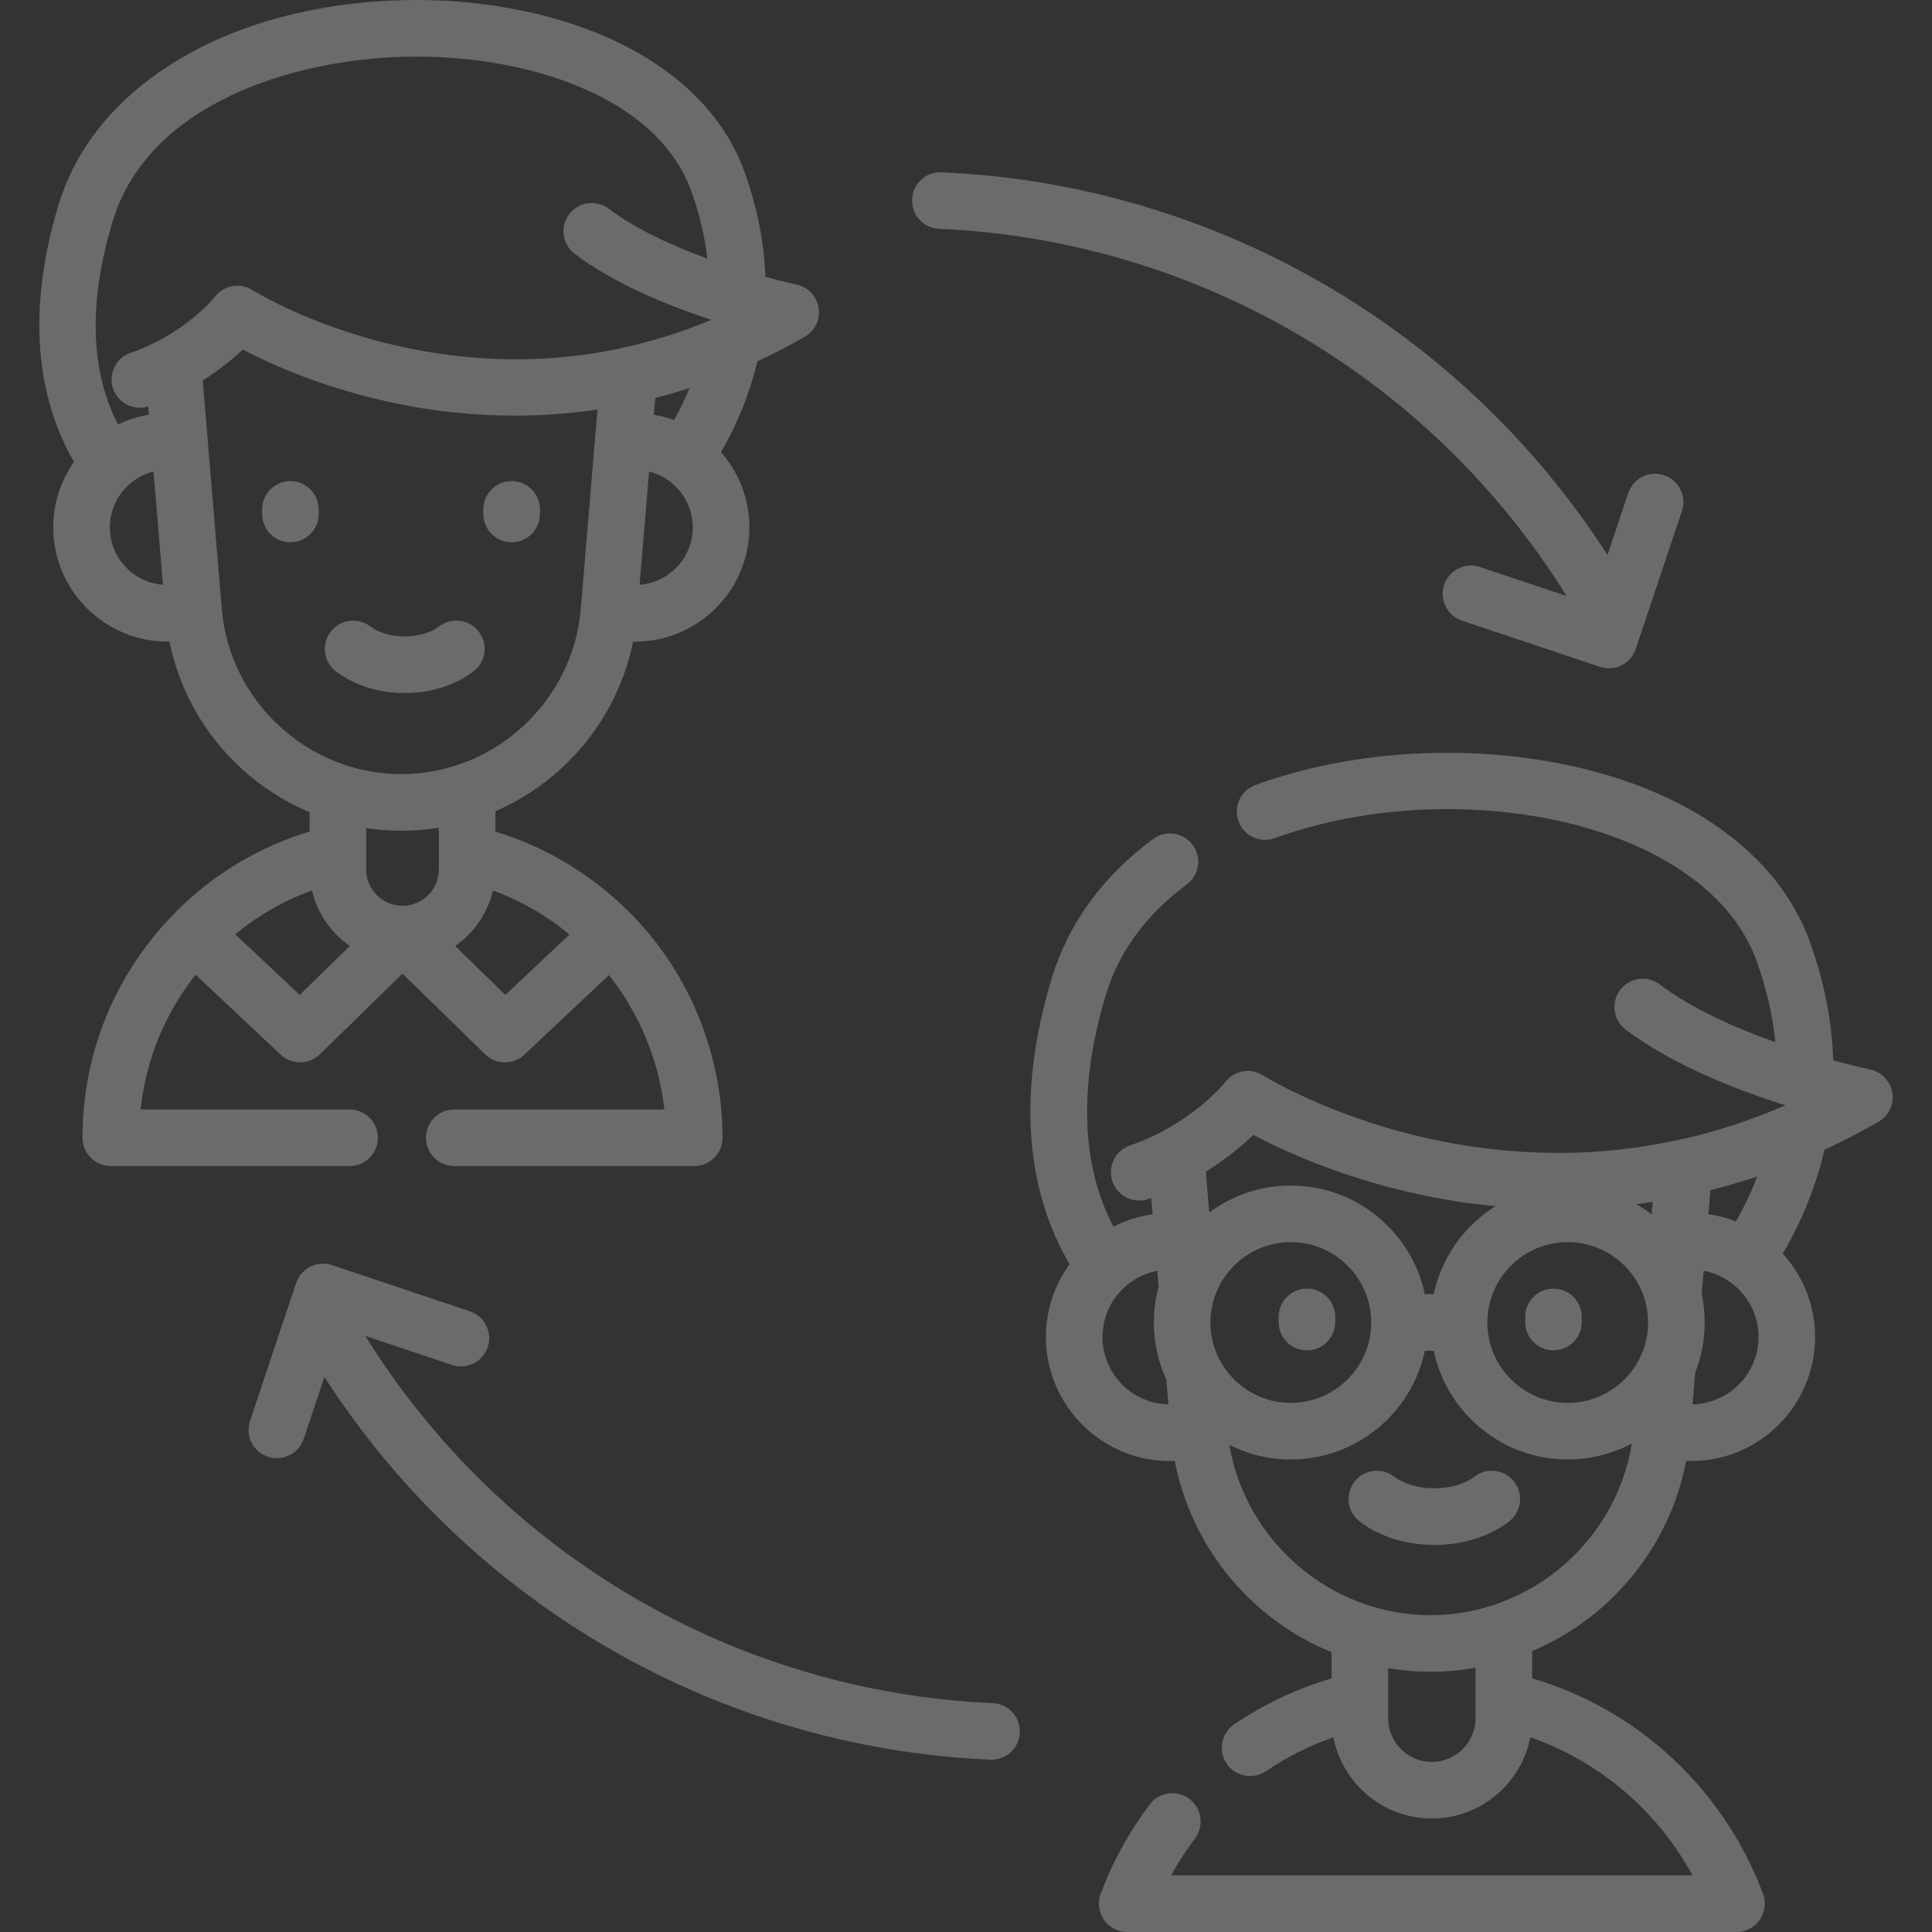 <?xml version="1.0" encoding="UTF-8"?> <svg xmlns="http://www.w3.org/2000/svg" width="114" height="114" viewBox="0 0 114 114" fill="none"><rect x="0" y="0" width="114" height="114" fill="#333333" stroke="none"/> <g opacity="0.3" clip-path="url(#clip0_254_1154)"> <path d="M22.297 67.136C22.297 66.213 21.549 65.466 20.627 65.466H8.296C8.605 62.549 9.726 59.812 11.543 57.515L16.563 62.233C17.215 62.846 18.234 62.836 18.873 62.212L23.75 57.451L28.628 62.212C28.951 62.528 29.372 62.687 29.794 62.687C30.205 62.687 30.616 62.536 30.938 62.233L35.935 57.536C37.711 59.792 38.877 62.529 39.201 65.466H26.804C25.882 65.466 25.134 66.213 25.134 67.136C25.134 68.058 25.882 68.805 26.804 68.805H40.962C41.885 68.805 42.632 68.058 42.632 67.136C42.632 62.828 41.143 58.614 38.438 55.271C38.083 54.831 37.706 54.41 37.314 54.005C37.305 53.995 37.297 53.984 37.287 53.974C37.248 53.931 37.207 53.892 37.164 53.855C34.958 51.631 32.221 49.977 29.233 49.069V47.867C30.653 47.251 31.974 46.399 33.137 45.329C35.313 43.327 36.776 40.717 37.36 37.854C37.4 37.855 37.439 37.859 37.478 37.859C41.194 37.859 44.218 34.835 44.218 31.119C44.218 29.421 43.585 27.869 42.545 26.683C43.533 24.967 44.251 23.172 44.687 21.325C45.613 20.894 46.546 20.412 47.485 19.873C48.087 19.527 48.412 18.846 48.303 18.161C48.194 17.477 47.672 16.93 46.993 16.789C46.971 16.785 46.257 16.634 45.166 16.337C45.087 14.298 44.681 12.232 43.944 10.175C42.742 6.823 40 4.096 36.014 2.287C32.533 0.708 28.182 -0.1 23.768 0.01C13.572 0.266 5.601 5 3.459 12.07C1.284 19.252 2.585 24.171 4.363 27.257C3.595 28.351 3.142 29.683 3.142 31.119C3.142 34.835 6.165 37.858 9.88 37.858C9.92 37.858 9.959 37.855 9.998 37.854C10.583 40.716 12.046 43.327 14.222 45.329C15.424 46.434 16.794 47.306 18.268 47.926V49.064C15.309 49.958 12.609 51.574 10.398 53.784C10.352 53.831 10.309 53.879 10.263 53.926C10.246 53.942 10.229 53.956 10.214 53.973C10.202 53.986 10.192 54 10.18 54.013C6.755 57.552 4.868 62.197 4.868 67.135C4.868 68.057 5.615 68.805 6.538 68.805H20.627C21.549 68.805 22.297 68.058 22.297 67.136ZM17.685 58.705L13.882 55.13C15.239 54.012 16.768 53.137 18.41 52.538C18.722 53.89 19.535 55.052 20.642 55.818L17.685 58.705ZM29.816 58.705L26.858 55.818C27.965 55.053 28.778 53.892 29.09 52.541C30.75 53.152 32.272 54.039 33.604 55.143L29.816 58.705ZM37.741 34.506L38.3 27.824C39.778 28.193 40.877 29.529 40.877 31.119C40.877 32.905 39.493 34.37 37.741 34.506ZM39.778 24.785C39.394 24.644 38.993 24.54 38.58 24.471L38.663 23.482C39.33 23.312 40.004 23.118 40.686 22.898C40.426 23.537 40.123 24.166 39.778 24.785ZM6.655 13.039C8.741 6.153 17.223 3.516 23.852 3.349C30.806 3.172 38.742 5.566 40.8 11.304C41.274 12.627 41.588 13.95 41.74 15.257C39.744 14.533 37.56 13.553 35.925 12.316C35.189 11.76 34.141 11.905 33.585 12.641C33.029 13.377 33.175 14.424 33.91 14.98C36.258 16.756 39.432 18.041 41.983 18.874C40.32 19.566 38.632 20.1 36.922 20.484C36.792 20.497 36.666 20.526 36.546 20.569C32.574 21.406 28.483 21.416 24.309 20.588C18.647 19.466 14.94 17.144 14.905 17.123C14.176 16.657 13.21 16.825 12.682 17.512C12.665 17.534 10.932 19.704 7.708 20.816C6.836 21.117 6.373 22.067 6.674 22.939C6.968 23.792 7.884 24.252 8.74 23.99L8.78 24.471C8.138 24.577 7.526 24.773 6.959 25.047C5.318 21.831 5.213 17.801 6.655 13.039ZM6.482 31.119C6.482 29.527 7.585 28.188 9.06 27.822L9.617 34.506C7.866 34.371 6.482 32.905 6.482 31.119ZM13.088 35.934L13.075 35.789C13.075 35.784 13.075 35.779 13.074 35.775L12.259 26.003C12.259 25.998 12.259 25.993 12.258 25.988L11.963 22.451C12.975 21.814 13.765 21.155 14.324 20.626C15.976 21.492 19.217 22.965 23.517 23.835C25.475 24.231 27.789 24.523 30.36 24.523C31.905 24.523 33.544 24.417 35.254 24.166L35.103 25.978C35.102 25.988 35.101 25.999 35.1 26.009L34.27 35.934C33.815 41.398 29.163 45.678 23.679 45.678C18.195 45.679 13.543 41.398 13.088 35.934ZM23.679 49.018C24.426 49.018 25.165 48.956 25.893 48.839V51.305C25.893 52.486 24.932 53.447 23.75 53.447C22.569 53.447 21.608 52.486 21.608 51.305V50.356C21.608 50.338 21.608 50.321 21.608 50.303V48.863C22.289 48.965 22.98 49.018 23.679 49.018Z" fill="#EEEEEE"></path> <path d="M17.136 28.387C16.213 28.387 15.466 29.135 15.466 30.057V30.329C15.466 31.251 16.213 31.999 17.136 31.999C18.058 31.999 18.806 31.251 18.806 30.329V30.057C18.806 29.135 18.058 28.387 17.136 28.387Z" fill="#EEEEEE"></path> <path d="M30.19 31.999C31.113 31.999 31.86 31.251 31.86 30.329V30.057C31.86 29.135 31.113 28.387 30.19 28.387C29.268 28.387 28.52 29.135 28.52 30.057V30.329C28.52 31.251 29.268 31.999 30.19 31.999Z" fill="#EEEEEE"></path> <path d="M27.941 39.616C28.674 39.056 28.814 38.008 28.253 37.275C27.693 36.543 26.645 36.404 25.912 36.964C25.429 37.333 24.67 37.554 23.882 37.554C23.095 37.554 22.336 37.333 21.853 36.964C21.12 36.404 20.072 36.543 19.512 37.275C18.951 38.008 19.091 39.056 19.823 39.616C20.9 40.44 22.342 40.894 23.882 40.894C25.422 40.894 26.864 40.44 27.941 39.616Z" fill="#EEEEEE"></path> <path d="M111.659 64.482C111.55 63.798 111.029 63.252 110.35 63.11C110.324 63.105 109.466 62.922 108.172 62.566C108.099 60.273 107.644 57.941 106.811 55.617C105.517 52.011 102.587 49.052 98.339 47.059C91.466 43.835 81.717 43.538 74.078 46.318C73.211 46.633 72.764 47.592 73.08 48.458C73.395 49.325 74.353 49.77 75.22 49.456C82.079 46.959 90.8 47.211 96.921 50.083C99.31 51.203 102.42 53.269 103.667 56.744C104.238 58.337 104.598 59.927 104.753 61.494C102.437 60.672 99.852 59.537 97.939 58.09C97.203 57.533 96.156 57.679 95.6 58.415C95.044 59.151 95.189 60.198 95.925 60.754C98.674 62.833 102.451 64.305 105.352 65.221C103.331 66.096 101.276 66.767 99.192 67.234C99.078 67.246 98.968 67.268 98.862 67.301C94.382 68.257 89.769 68.275 85.058 67.34C78.718 66.081 74.568 63.479 74.529 63.455C73.799 62.989 72.834 63.158 72.305 63.844C72.287 63.869 70.319 66.332 66.674 67.59C65.802 67.891 65.339 68.841 65.64 69.713C65.941 70.585 66.891 71.049 67.763 70.747C67.82 70.728 67.874 70.706 67.931 70.686L68.01 71.646C67.188 71.761 66.409 72.014 65.698 72.38C63.793 68.741 63.634 64.049 65.257 58.689C66.023 56.156 67.629 53.969 70.029 52.187C70.769 51.638 70.924 50.592 70.375 49.851C69.825 49.111 68.779 48.956 68.038 49.506C65.05 51.724 63.039 54.488 62.061 57.721C59.63 65.746 61.119 71.205 63.111 74.599C62.234 75.806 61.715 77.289 61.715 78.892C61.715 82.927 64.997 86.21 69.031 86.21C69.127 86.21 69.222 86.203 69.317 86.2C69.939 89.413 71.565 92.346 74 94.586C75.355 95.832 76.903 96.808 78.57 97.492V99.035C76.534 99.637 74.606 100.542 72.827 101.744C72.063 102.261 71.863 103.299 72.379 104.063C72.702 104.54 73.228 104.798 73.764 104.798C74.086 104.798 74.411 104.705 74.698 104.511C75.945 103.668 77.278 103.001 78.678 102.509C79.205 105.236 81.609 107.303 84.488 107.303C87.368 107.303 89.773 105.234 90.299 102.505C92.757 103.367 95.001 104.774 96.87 106.641C98.054 107.827 99.07 109.19 99.872 110.66H69.104C69.516 109.906 69.984 109.179 70.507 108.486C71.063 107.75 70.916 106.703 70.18 106.148C69.443 105.592 68.396 105.739 67.841 106.475C66.62 108.094 65.646 109.868 64.946 111.748C64.755 112.26 64.828 112.834 65.14 113.283C65.451 113.732 65.964 114 66.511 114H102.465C103.011 114 103.524 113.733 103.836 113.283C104.148 112.834 104.22 112.261 104.03 111.748C102.997 108.971 101.339 106.389 99.232 104.28C96.756 101.806 93.726 100.009 90.406 99.031V97.427C92.012 96.746 93.506 95.793 94.817 94.586C97.252 92.347 98.878 89.413 99.499 86.2C99.595 86.204 99.69 86.211 99.785 86.211C103.82 86.211 107.102 82.928 107.102 78.892C107.102 76.999 106.38 75.272 105.197 73.972C106.34 72.012 107.163 69.959 107.654 67.843C108.708 67.356 109.771 66.808 110.841 66.194C111.443 65.848 111.767 65.167 111.659 64.482ZM92.506 73.293C95.121 73.293 97.249 75.421 97.249 78.036C97.249 80.652 95.121 82.779 92.506 82.779C89.891 82.779 87.763 80.652 87.763 78.036C87.763 75.421 89.891 73.293 92.506 73.293ZM97.456 71.653C97.173 71.433 96.875 71.232 96.564 71.051C96.879 71.011 97.197 70.966 97.517 70.917L97.456 71.653ZM73.951 66.966C75.739 67.913 79.385 69.6 84.266 70.587C85.474 70.832 86.809 71.038 88.242 71.174C86.405 72.32 85.059 74.182 84.598 76.366H84.074C83.303 72.708 80.05 69.954 76.166 69.954C74.365 69.954 72.699 70.547 71.354 71.547L71.153 69.134C72.38 68.374 73.316 67.579 73.951 66.966ZM71.423 78.036C71.423 75.421 73.551 73.293 76.166 73.293C78.781 73.293 80.909 75.421 80.909 78.036C80.909 80.651 78.781 82.779 76.166 82.779C73.551 82.779 71.423 80.651 71.423 78.036ZM65.055 78.891C65.055 76.952 66.45 75.334 68.288 74.985L68.366 75.921C68.183 76.596 68.084 77.304 68.084 78.036C68.084 79.24 68.35 80.383 68.825 81.411L68.946 82.866C66.793 82.82 65.055 81.056 65.055 78.891ZM87.067 100.284C87.067 100.289 87.067 100.294 87.067 100.3V101.385C87.067 102.807 85.91 103.963 84.488 103.963C83.066 103.963 81.91 102.807 81.91 101.385V98.438C82.731 98.573 83.566 98.645 84.41 98.645C85.308 98.645 86.196 98.564 87.067 98.412V100.284ZM84.41 95.306C78.535 95.306 73.504 90.965 72.541 85.257C73.632 85.807 74.863 86.119 76.167 86.119C80.051 86.119 83.303 83.364 84.075 79.706H84.599C85.37 83.364 88.622 86.119 92.507 86.119C93.873 86.119 95.16 85.777 96.29 85.176C95.36 90.924 90.311 95.306 84.41 95.306ZM99.872 82.866L100.029 80.986C100.389 80.071 100.589 79.077 100.589 78.036C100.589 77.464 100.528 76.906 100.415 76.367L100.53 74.985C102.368 75.334 103.763 76.952 103.763 78.891C103.763 81.056 102.025 82.82 99.872 82.866ZM102.433 72.071C101.917 71.869 101.373 71.725 100.808 71.646L100.926 70.229C101.833 70.001 102.753 69.732 103.684 69.421C103.342 70.321 102.924 71.205 102.433 72.071Z" fill="#EEEEEE"></path> <path d="M77.117 79.68C78.04 79.68 78.787 78.932 78.787 78.01V77.707C78.787 76.785 78.04 76.037 77.117 76.037C76.195 76.037 75.447 76.785 75.447 77.707V78.01C75.447 78.932 76.195 79.68 77.117 79.68Z" fill="#EEEEEE"></path> <path d="M91.665 79.68C92.587 79.68 93.334 78.932 93.334 78.01V77.707C93.334 76.785 92.587 76.037 91.665 76.037C90.742 76.037 89.995 76.785 89.995 77.707V78.01C89.995 78.932 90.742 79.68 91.665 79.68Z" fill="#EEEEEE"></path> <path d="M87.013 87.125C86.434 87.568 85.568 87.822 84.635 87.822C83.703 87.822 82.837 87.568 82.257 87.125C81.524 86.564 80.476 86.704 79.916 87.437C79.356 88.17 79.496 89.218 80.228 89.778C81.395 90.67 82.96 91.162 84.635 91.162C86.31 91.162 87.875 90.67 89.042 89.778C89.774 89.218 89.914 88.17 89.354 87.437C88.794 86.705 87.746 86.565 87.013 87.125Z" fill="#EEEEEE"></path> <path d="M55.414 13.503C70.544 14.161 84.37 22.235 92.398 35.103C92.412 35.127 92.431 35.148 92.446 35.171L87.327 33.458C86.453 33.165 85.506 33.638 85.213 34.512C84.921 35.387 85.393 36.333 86.267 36.625L94.407 39.347C94.582 39.407 94.761 39.434 94.937 39.434C95.635 39.434 96.286 38.993 96.52 38.294L99.242 30.154C99.535 29.28 99.063 28.334 98.188 28.041C97.314 27.749 96.368 28.22 96.075 29.095L94.853 32.748C86.191 19.29 71.557 10.862 55.559 10.166C54.638 10.122 53.859 10.84 53.819 11.762C53.778 12.684 54.493 13.463 55.414 13.503Z" fill="#EEEEEE"></path> <path d="M58.581 100.495C43.451 99.837 29.625 91.762 21.597 78.895C21.583 78.872 21.566 78.851 21.551 78.828L26.668 80.54C27.543 80.834 28.489 80.36 28.782 79.486C29.074 78.611 28.602 77.665 27.727 77.373L19.588 74.65C19.168 74.509 18.71 74.542 18.313 74.74C17.917 74.937 17.615 75.284 17.475 75.704L14.753 83.844C14.46 84.719 14.932 85.665 15.807 85.957C15.983 86.016 16.161 86.044 16.337 86.044C17.035 86.044 17.686 85.602 17.92 84.903L19.142 81.25C27.805 94.708 42.438 103.136 58.436 103.832C58.46 103.833 58.485 103.834 58.51 103.834C59.398 103.834 60.138 103.133 60.177 102.236C60.217 101.315 59.502 100.535 58.581 100.495Z" fill="#EEEEEE"></path> </g> <defs> <clipPath id="clip0_254_1154"> <rect width="114" height="114" fill="white"></rect> </clipPath> </defs> </svg> 